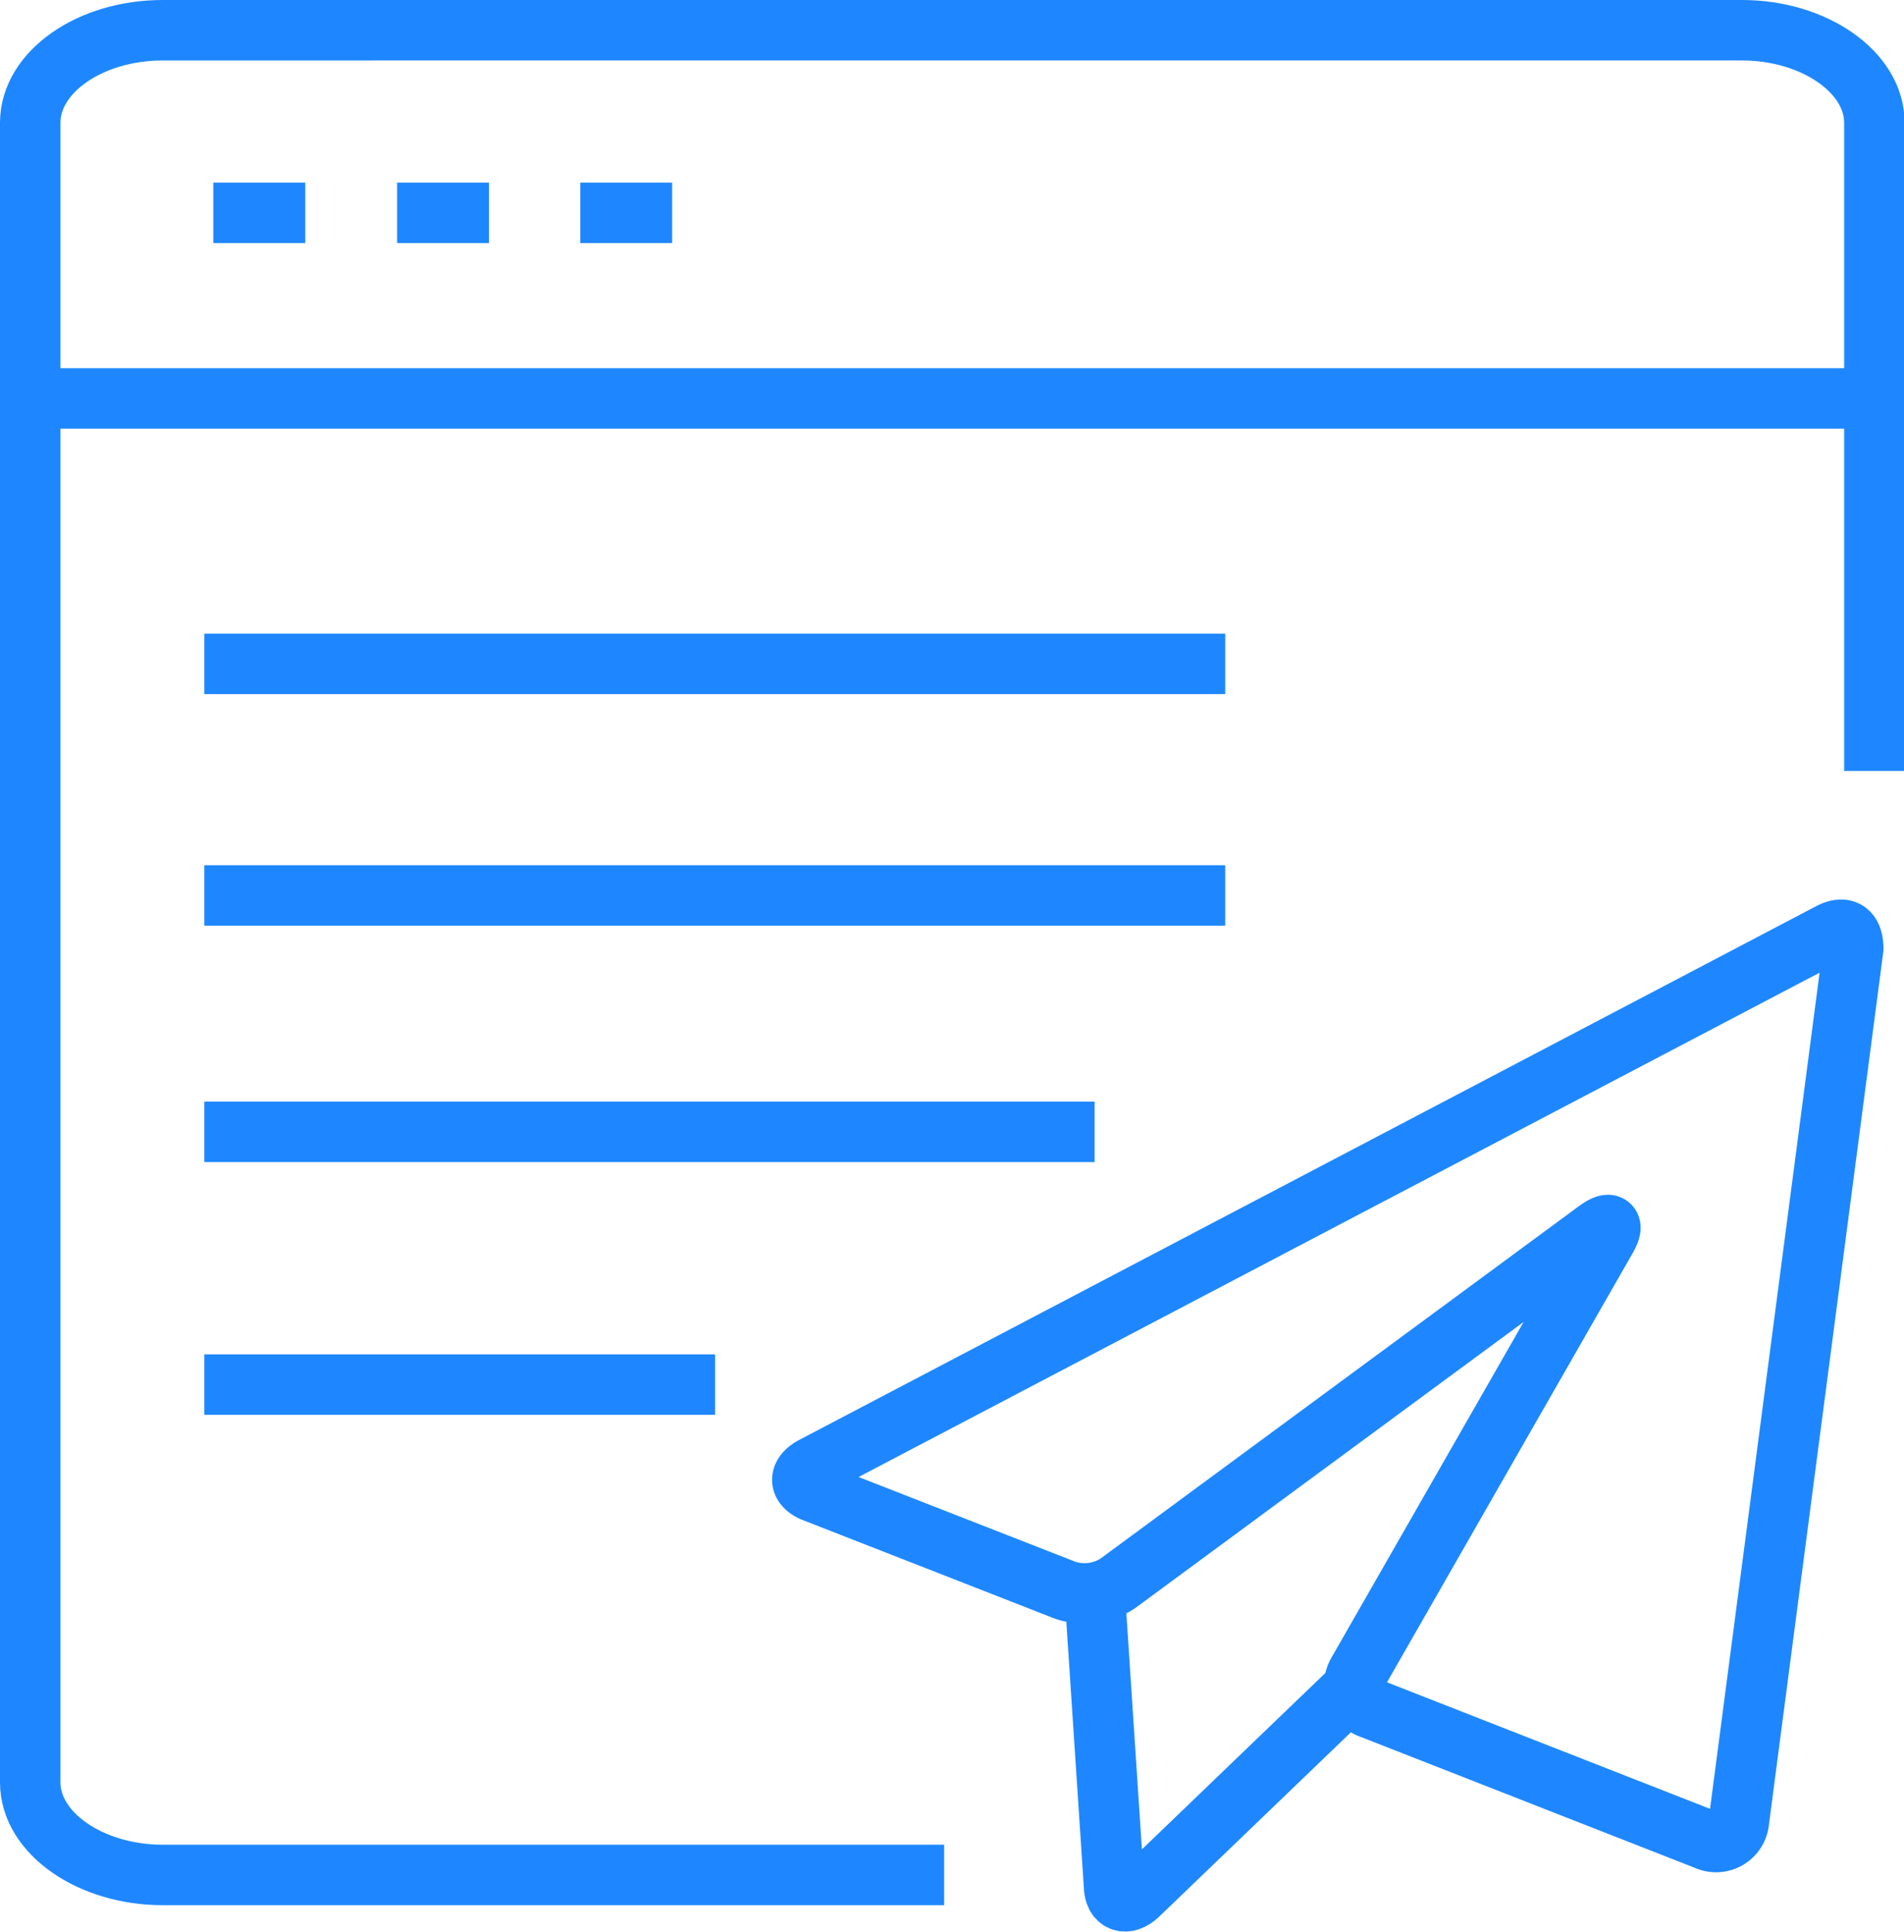 <svg id="Layer_1" data-name="Layer 1" xmlns="http://www.w3.org/2000/svg" viewBox="0 0 31.5 31.95"><defs><style>.cls-1{fill:none;stroke:#1e87ff;stroke-miterlimit:10;}</style></defs><line class="cls-1" x1="30.72" y1="6.59" x2="0.5" y2="6.59"/><path class="cls-1" d="M31.23,27.21" transform="translate(-0.22 -0.03)"/><path class="cls-1" d="M31.23,12.78V2.06c0-.84-1-1.53-2.19-1.53H2.91C1.71.53.72,1.22.72,2.06V29.51c0,.84,1,1.53,2.19,1.53H15.84" transform="translate(-0.22 -0.03)"/><line class="cls-1" x1="3.53" y1="3.52" x2="5.05" y2="3.52"/><line class="cls-1" x1="6.57" y1="3.52" x2="8.09" y2="3.52"/><line class="cls-1" x1="9.6" y1="3.52" x2="11.12" y2="3.52"/><path class="cls-1" d="M22.69,27.68a.41.41,0,0,0,.22.61l5.54,2.17a.38.38,0,0,0,.54-.32l1.89-14.42c0-.27-.13-.39-.38-.26L13.67,24.29c-.24.13-.23.31,0,.41l4.17,1.63a1,1,0,0,0,.87-.11l7.93-5.84c.22-.16.29-.1.15.14Z" transform="translate(-0.22 -0.03)"/><path class="cls-1" d="M9.44,22" transform="translate(-0.22 -0.03)"/><path class="cls-1" d="M18.34,26.51l.31,4.7c0,.28.2.35.4.16l3.61-3.47" transform="translate(-0.22 -0.03)"/><line class="cls-1" x1="3.38" y1="10.98" x2="20.27" y2="10.98"/><line class="cls-1" x1="3.38" y1="14.81" x2="20.27" y2="14.81"/><line class="cls-1" x1="3.38" y1="18.72" x2="18.11" y2="18.72"/><line class="cls-1" x1="3.38" y1="22.9" x2="11.83" y2="22.9"/></svg>